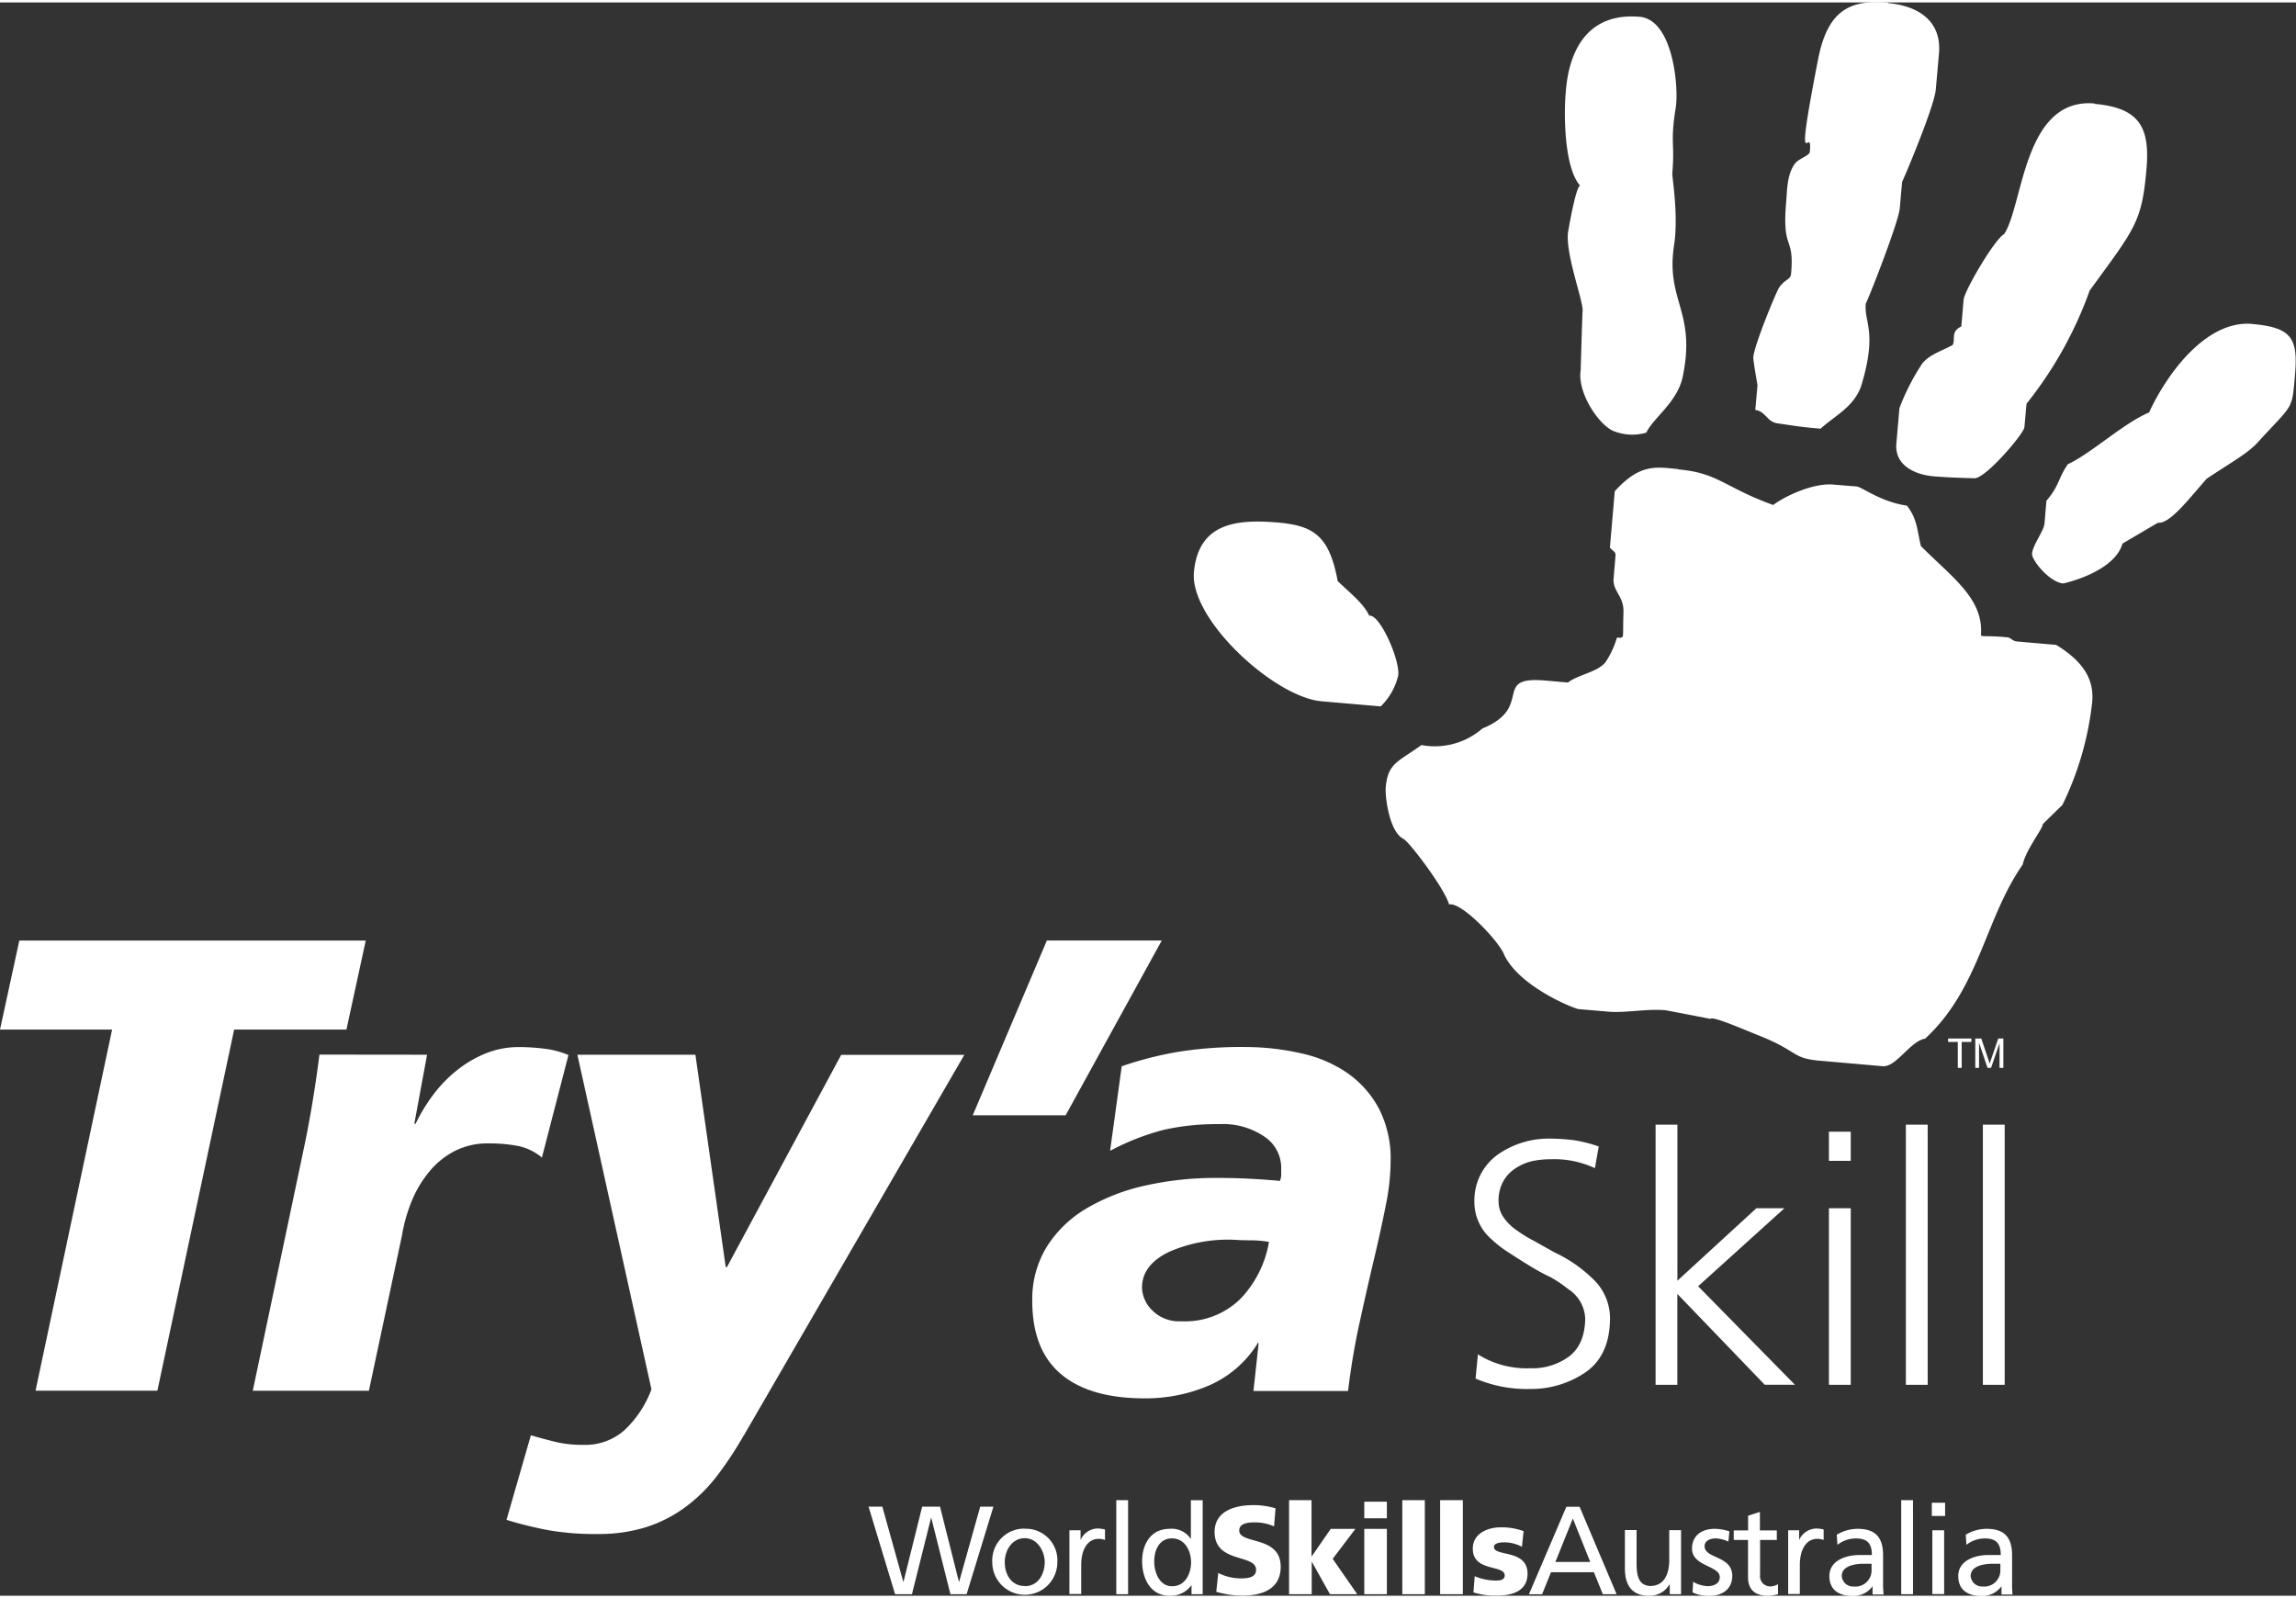 <svg xmlns="http://www.w3.org/2000/svg" width="102" height="71" viewBox="0 0 359.88 249.74"><rect x="0" y="0" width="359.88" height="249.74" fill="#333333" stroke="none"/><defs><style>.a{fill:#fff}</style></defs><path d="M197.3 210.23l-.2-.2v.2a16.9 16.9 0 01-7.64 6.57 25.18 25.18 0 01-10.06 2q-8.6 0-13.1-3.8t-4.5-11.47a15.7 15.7 0 012.28-8.5 18.35 18.35 0 016.22-6 31.4 31.4 0 019.2-3.58 50.3 50.3 0 0111.32-1.2q2.73 0 5.3.14t4.5.33a2.7 2.7 0 00.2-1v-1.1a5.87 5.87 0 00-2.57-4.8 11.5 11.5 0 00-7.13-2 37.7 37.7 0 00-8.75.9A38.25 38.25 0 00174 180l1.82-13.25a55.36 55.36 0 018.6-2.22 62 62 0 0110.72-.8 39.53 39.53 0 018.85 1 20.36 20.36 0 017.26 3.12 15.9 15.9 0 014.9 5.56 17.2 17.2 0 011.82 8.26 35.52 35.52 0 01-.77 6.93q-.75 3.8-1.8 8.23t-2.2 9.66a111.93 111.93 0 00-1.9 11.16h-14.83l.8-7.38zm-18.3-8.8a5.16 5.16 0 001.6 3.57 5.94 5.94 0 004.55 1.72 12.37 12.37 0 009.3-3.54 17 17 0 004.45-8.9 18.12 18.12 0 00-2.58-.25q-1.47 0-2.28-.05a23 23 0 00-10.82 1.87q-4.22 2.05-4.22 5.6zm-14.9-54.4h18l-15.07 27.4h-14.56l11.62-27.4zm-47.52 77.57a56.4 56.4 0 01-4.2 6.36 24.76 24.76 0 01-4.9 4.85 21.42 21.42 0 01-6.12 3.15 24.74 24.74 0 01-7.73 1.1 41 41 0 01-8.24-.7q-3.4-.7-6-1.52l3.82-13.25q1.72.5 3.7 1a18.65 18.65 0 004.6.5 9.23 9.23 0 006.4-2.33 16.8 16.8 0 004.2-6.37L90.5 164.94H109l4.75 33.27h.2l17.9-33.25h19.3L116.6 224.6zm-49.64-59.66l-2 10.82h.2a27.2 27.2 0 012.73-4.5 21 21 0 013.7-3.84 18.15 18.15 0 014.54-2.68 13.9 13.9 0 015.33-1 30.94 30.94 0 013.84.25 13.57 13.57 0 013.82 1l-4.16 16.07a8.44 8.44 0 00-3.74-1.82 23.9 23.9 0 00-4.66-.4 11.28 11.28 0 00-5.2 1.16 12.68 12.68 0 00-3.95 3.14 17.8 17.8 0 00-2.8 4.6 25.2 25.2 0 00-1.6 5.6l-5.17 24.27h-18.2l8.2-38.92q.7-3.45 1.25-6.84t1-6.93zM17.6 161H0l3.03-13.96h54.3L54.3 161H36.7l-12.03 56.6H5.57l12-56.6z" class="a"/><path d="M136.13 235.78h2.17l3.28 11.76h.04l2.92-11.76h2.8l2.96 11.76h.04l3.3-11.76h2.07l-4.2 13.72h-2.54l-3-11.98h-.03l-3 11.98h-2.64l-4.16-13.72zm24.5 3.46a4.94 4.94 0 015.1 5.25 5.1 5.1 0 11-10.2 0 5 5 0 015.1-5.27zm0 9c2.16 0 3.12-2 3.12-3.75s-1.16-3.77-3.12-3.77-3.14 1.85-3.14 3.75 1 3.74 3.12 3.74zm7-8.76h1.74V241a3 3 0 012.6-1.8 5.24 5.24 0 011.23.15V241a2.74 2.74 0 00-1-.18c-1.65 0-2.73 1.57-2.73 4.1v4.55h-1.85v-10zm7.34-4.72h1.85v14.74h-1.85v-14.74zm11.77 13.34a4 4 0 01-3.42 1.64c-3 0-4.3-2.7-4.3-5.42s1.4-5.07 4.32-5.07a3.58 3.58 0 013.32 1.6v-6.08h1.85v14.73h-1.75v-1.4zm-3 .15c2.08 0 2.95-2.06 2.95-3.73 0-1.87-1-3.77-3-3.77s-2.8 1.88-2.77 3.7c0 1.58.8 3.8 2.77 3.8zm7.1-2.13a8 8 0 003.78.9c1.16 0 2.26-.24 2.26-1.34 0-2.55-6.5-.94-6.5-5.94 0-3.3 3.23-4.2 6-4.2a11.6 11.6 0 013.55.5l-.23 2.83a7.34 7.34 0 00-3-.63c-.92 0-2.46.08-2.46 1.28 0 2.22 6.5.73 6.5 5.68 0 3.56-3 4.52-6 4.52a14.35 14.35 0 01-4.1-.6l.32-3zm11.2-11.36h3.53v8.8h.04l2.97-4.3h3.87l-3.56 4.7 3.85 5.54h-4.28l-2.83-5.07h-.03v5.07h-3.55v-14.74zm15.34 2.84h-3.54V235h3.54v2.6zm-3.54 1.66h3.54v10.24h-3.54v-10.24zm5.96-4.5h3.53v14.74h-3.53v-14.74zm5.95 0h3.54v14.74h-3.56v-14.74zm5.35 11.9a8.77 8.77 0 003.32.7c.73 0 1.43-.1 1.43-.8 0-1.74-5-.5-5-4.2 0-2.38 2.32-3.34 4.36-3.34a9.74 9.74 0 013.6.6l-.26 2.45a5.77 5.77 0 00-2.75-.7c-.78 0-1.64.15-1.64.72 0 1.57 5.27.3 5.27 4.2 0 2.74-2.46 3.43-4.78 3.43a11.6 11.6 0 01-3.7-.5l.2-2.57zm14.43-10.86h2.06l5.8 13.7h-2.16l-1.4-3.45h-6.72l-1.4 3.46h-2.06l5.86-13.7zm1 1.84l-2.73 6.8h5.46l-2.73-6.8zm16.97 11.86h-1.78v-1.6a3.6 3.6 0 01-3.28 1.84c-2.6 0-3.75-1.6-3.75-4.3v-6h1.83v5.2c0 2.33.5 3.47 2.12 3.57 2.1 0 3-1.67 3-4.1v-4.65h1.85v10zm1.86-1.96a4.93 4.93 0 002.3.7c.85 0 1.9-.34 1.9-1.43 0-1.8-4.35-1.65-4.35-4.46 0-2.08 1.57-3.1 3.56-3.1a7.68 7.68 0 012.3.4l-.16 1.6a5.4 5.4 0 00-1.96-.5c-.94 0-1.77.4-1.77 1.22 0 2 4.34 1.45 4.34 4.66 0 2.15-1.7 3.13-3.5 3.13a5.76 5.76 0 01-2.73-.55l.1-1.65zm13.17-6.54h-2.65v5.48a1.6 1.6 0 001.55 1.8 2.3 2.3 0 001.26-.36v1.57a5.78 5.78 0 01-1.6.26c-1.9 0-3.1-.9-3.1-2.9V241h-2.24v-1.5H274v-2.3l1.85-.6v2.9h2.65v1.5zm1.77-1.52h1.7V241a3.05 3.05 0 012.62-1.8 5.26 5.26 0 011.22.15V241a2.73 2.73 0 00-1-.18c-1.65 0-2.73 1.57-2.73 4.1v4.55h-1.83v-10zm7.56.72a6.38 6.38 0 013.3-.95c2.87 0 4 1.42 4 4.15v4.15a16.4 16.4 0 00.08 2h-1.73v-1.3a3.72 3.72 0 01-3.1 1.53c-2.15 0-3.67-.94-3.67-3.12 0-2.52 2.75-3.3 4.66-3.3h2c0-1.73-.64-2.6-2.5-2.6a4.72 4.72 0 00-2.9 1l-.1-1.58zm5.48 4.53h-1.18c-1 0-3.48.16-3.48 1.93a1.77 1.77 0 001.87 1.63 2.53 2.53 0 002.8-2.65v-.88zm4.66-9.97h1.85v14.74H298v-14.74zm6.88 2.48h-2.08v-2.08h2.08v2.08zm-2 2.24h1.85v10h-1.85v-10zm5.2.72a6.37 6.37 0 013.3-.95c2.86 0 4 1.42 4 4.15v4.15a15.94 15.94 0 00.07 2h-1.73v-1.3a3.7 3.7 0 01-3.1 1.53c-2.17 0-3.68-.94-3.68-3.12 0-2.52 2.75-3.3 4.66-3.3h2c0-1.73-.63-2.6-2.48-2.6a4.7 4.7 0 00-2.9 1l-.1-1.58zm5.47 4.53h-1.18c-1 0-3.48.16-3.48 1.93a1.77 1.77 0 001.85 1.63 2.53 2.53 0 002.8-2.65v-.88zM295.92.1c4 .34 8.48 2.3 8 7.9l-.5 5.66c-.23 2.72-5.17 14.35-5.28 14.46l-.37 4.17c-.18 2.13-4.82 14-5.33 14.92-.26 3 1.8 4.37-.6 12.53-1 3.55-4.23 5-6.47 7.07-3.3-.28-4-.44-6.78-.84-1.67-.25-1.8-1.86-3.46-2.1l.34-3.87c0-.1-.7-3.92-.65-4.42.18-2 3.66-10.37 4.05-10.9 1-1.4 1.78-1.17 1.87-2.17.54-6.17-1.47-3.32-.76-11.4.15-1.72.1-4.1 1.35-5.83.57-.8 2.3-1.25 2.35-1.88.44-4.94-2.68 5.9 1.27-14.38 1.5-7.83 5-9.48 11-9zM257 2.25c5.3.47 6.15 11.22 5.66 14.24-.9 5.6-.12 5.46-.54 10.26-.05.62 1 6.57.28 11.3-1.35 8.73 3.5 10.34 1.35 20.63-.84 4-4.68 6.5-5.7 8.75a7.84 7.84 0 01-4.87-.15c-2.3-.66-6-5.94-5.42-9.65 0 0 .24-8.6.3-9.24.14-1.57-2.63-8.64-2.3-12.27 0 0 1.17-7.08 1.9-7.42-2.4-2.7-2.6-10.7-2.23-14.77C246 6.8 249.36 1.6 257 2.25zm71.3 13.65c7.16.62 8.7 3.8 8.14 10.26-.73 8.33-1.8 9.25-8.9 19a61.47 61.47 0 01-9.9 17.74l-.33 3.68c-.07 1-6.1 8.08-7.84 8-4-.1-5.58-.24-6.4-.3-2.83-.26-6.13-1.65-5.83-5.14l.48-5.55a35.48 35.48 0 013.45-6.8c1-1.54 3.44-2.26 4.9-3.1.48-.94-.37-2.08 1.35-2.9l.36-4.2c.1-1.3 4.73-9.34 6.37-10.3 3-4.57 3-21.43 14.18-20.45zm-65.2 57.3c6.22.53 7.36 2.9 14.84 5.57 2-1.5 6.37-3.47 9.4-3.2l3.68.3c.84.08 3.72 2.4 7.87 3 1.66 2.1 1.6 3.93 2.2 6.34 4.86 4.9 9.9 8.26 9.4 14 .4.26 1.13 0 4.12.3.5 0 .86.6 1.5.65l6.17.54c4.8 2.9 5.92 5.92 5.66 8.92a48.62 48.62 0 01-4.67 16.16l-3.07 3c0 .75-2.66 4-3.15 6.34-6 8.64-6.76 19.4-15.3 27.3-2.32.36-4.53 4.5-6.66 4.32l-9.92-.87c-4.24-.37-3.34-1.43-9-3.75-2.55-1-7.74-3.3-8.08-2.8 0 0-6.77-1.33-7.1-1.36-2.9-.25-6.27.46-8.87.23l-4.68-.4c-.45 0-9.13-3.34-11.65-8.46-.73-2.1-6.77-8.43-8.65-7.94-.78-2.66-6.33-9.9-7.14-10.27-2.26-1.1-2.92-6.7-2.8-8.06.33-3.87 1.93-4 5.6-6.66a11.37 11.37 0 009.56-2.6c8.24-3.37 1.27-8.3 10-7.5l3.4.3c1.6-1.25 4.7-1.64 5.9-3.2a14 14 0 001.78-3.83c.26-.07.9.23.95-.4s0-.73.08-3.75c0-2.46-1.73-3.16-1.55-5.15l.3-3.56c.06-.63-.4-.67-.88-1.26l.76-8.83c4-4.4 6.46-3.8 10-3.47zm-62.98 8.3c5.46.5 8.2 1.74 9.55 9.2 1.83 1.77 4.1 3.52 4.94 5.42 1.63-.3 4.8 6.8 4.56 9.32a9.85 9.85 0 01-2.76 4.9l-9.27-.8c-7.36-.64-20.67-12.8-20-20.23.7-7.85 6.9-8.3 13-7.8zM353 50.4c6.33.54 7.2 2.35 6.72 8s-.25 4.42-5.82 10.54c-1.57 1.72-3.73 2.87-8 5.7-2.8 3.13-5.73 7.1-7.67 6.92l-5.55 3.26c-1.26 4.5-9.2 6.25-9.3 6.25-2.15-.2-5-3.7-4.87-4.7.15-1.43 1.84-3.5 1.95-4.7l.3-3.57c2-2.28 1.88-3.63 3.37-5.73 3.54-1.6 8.68-6.4 12.72-8.1 2.84-6.16 9-14.5 16.15-13.88z" fill-rule="evenodd" fill="#fff"/><path d="M306.87 167v-4.06h-1.52v-.54H309v.54h-1.52V167zm2.74 0v-4.6h.94l1.1 3.26c.1.3.16.53.2.68l.26-.74 1.1-3.2h.8v4.6h-.6v-3.85l-1.33 3.85h-.55l-1.33-3.92V167zm-77.95 44.84l-.38 3.86a20.5 20.5 0 008.6 1.63 15.1 15.1 0 008.47-2.5q3.86-2.55 4-8.2a8.5 8.5 0 00-2.72-6.6 22 22 0 00-6-4.12l-3.15-1.77a20.87 20.87 0 01-2.83-1.74 7.92 7.92 0 01-2-2 4.4 4.4 0 01-.76-2.5 6.15 6.15 0 01.76-3.16 5.8 5.8 0 011.9-2 8.25 8.25 0 012.66-1.14 15.25 15.25 0 012.88-.28 15.1 15.1 0 016.9 1.4l.6-3.4a22 22 0 00-4-1 33.1 33.1 0 00-3.48-.23 13.9 13.9 0 00-8.48 2.6 8.82 8.82 0 00-3.53 7.27 7.7 7.7 0 002.7 5.92 17.14 17.14 0 002.83 2.16q1.52 1 3.15 2t3.2 1.74a18.42 18.42 0 012.77 1.86 5.76 5.76 0 012.72 4.67q-.07 4-2.46 5.87a9.62 9.62 0 01-6.1 1.9 14.37 14.37 0 01-8.35-2.23zm27.83 4.84h3.42v-14.25l13.7 14.24h4.73l-15.17-15.44L279.7 189h-4.4l-12.38 11.36V175.9h-3.42v40.78zm27.18 0h3.42V189h-3.42v27.72zM290.1 177h-3.43v4.57h3.42V177zm8.63 39.68h3.42V175.9h-3.42v40.78zm12.07 0h3.42V175.9h-3.42v40.78z" class="a"/></svg>
